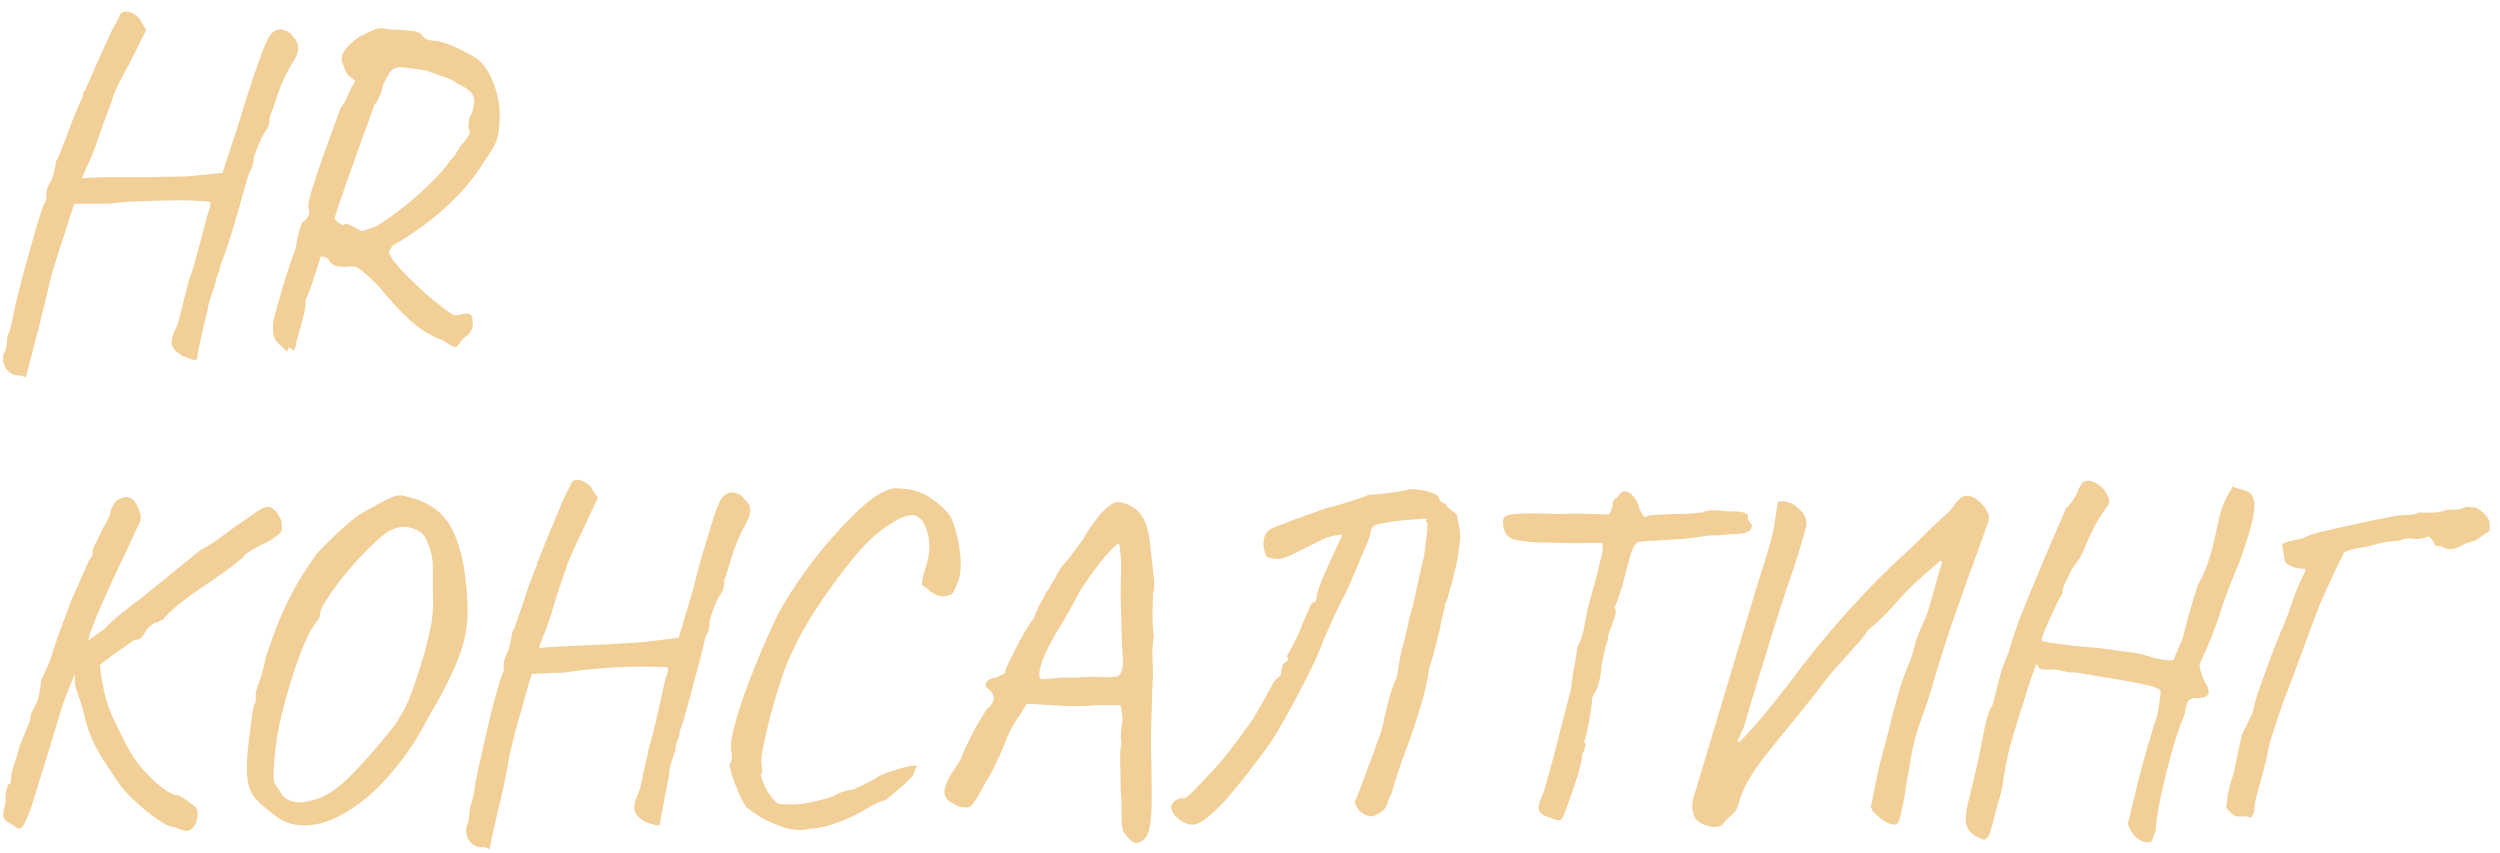 <?xml version="1.0" encoding="UTF-8"?> <svg xmlns="http://www.w3.org/2000/svg" width="214" height="73" viewBox="0 0 214 73" fill="none"><path d="M2.2 32.32C2.2 32.32 2.16 32.293 2.08 32.24C2 32.213 1.893 32.187 1.76 32.16C1.653 32.133 1.52 32.12 1.36 32.12C0.933 32.013 0.627 31.773 0.44 31.4C0.253 31.053 0.213 30.667 0.32 30.24C0.427 30.133 0.507 29.907 0.56 29.56C0.613 29.213 0.64 28.933 0.64 28.72C0.747 28.507 0.813 28.36 0.84 28.28C0.867 28.173 0.933 27.907 1.04 27.48C1.12 27.027 1.253 26.4 1.44 25.6C1.653 24.773 1.88 23.893 2.12 22.96C2.387 22.027 2.64 21.133 2.88 20.28C3.12 19.427 3.333 18.707 3.52 18.12C3.733 17.533 3.88 17.2 3.96 17.12C3.96 17.12 3.96 17.08 3.96 17C3.96 16.893 3.96 16.787 3.96 16.68C3.96 16.68 3.973 16.56 4 16.32C4.053 16.053 4.187 15.76 4.4 15.44C4.507 15.147 4.6 14.827 4.68 14.48C4.76 14.133 4.8 13.907 4.8 13.8C4.907 13.667 5.053 13.347 5.24 12.84C5.453 12.307 5.653 11.787 5.84 11.28C6 10.853 6.173 10.4 6.36 9.92C6.573 9.44 6.747 9.027 6.88 8.68C7.04 8.333 7.12 8.16 7.12 8.16C7.12 8.053 7.12 8 7.12 8C7.12 7.973 7.12 7.96 7.12 7.96C7.227 7.853 7.48 7.32 7.88 6.36C8.307 5.373 8.88 4.107 9.6 2.56C9.707 2.347 9.84 2.107 10 1.84C10.16 1.573 10.24 1.387 10.24 1.28C10.373 1.067 10.56 0.973 10.8 1C11.04 1 11.28 1.08 11.52 1.24C11.787 1.4 11.987 1.627 12.12 1.92L12.52 2.56L11.08 5.44C10.653 6.187 10.293 6.867 10 7.48C9.733 8.093 9.6 8.453 9.6 8.56C9.6 8.56 9.52 8.773 9.36 9.2C9.2 9.627 9.013 10.133 8.8 10.72C8.587 11.307 8.4 11.84 8.24 12.32C7.947 13.147 7.667 13.827 7.4 14.36C7.16 14.893 7.04 15.213 7.04 15.32C7.04 15.267 7.333 15.227 7.92 15.2C8.507 15.173 9.253 15.16 10.16 15.16C11.067 15.16 11.987 15.16 12.92 15.16C13.88 15.133 14.72 15.12 15.44 15.12C16.187 15.093 16.693 15.053 16.96 15L19.04 14.8L20.4 10.68C20.613 9.933 20.893 9.027 21.24 7.96C21.587 6.893 21.893 5.987 22.16 5.24C22.587 4.013 22.92 3.253 23.16 2.96C23.4 2.667 23.68 2.52 24 2.52C24.08 2.52 24.187 2.547 24.32 2.6C24.48 2.627 24.627 2.693 24.76 2.8C24.92 2.88 25.027 3 25.08 3.16C25.4 3.453 25.547 3.787 25.52 4.16C25.52 4.533 25.307 5.027 24.88 5.64C24.453 6.36 24.093 7.147 23.8 8C23.533 8.827 23.293 9.507 23.08 10.04C23.08 10.36 23.04 10.627 22.96 10.84C22.88 11.027 22.787 11.173 22.68 11.28C22.627 11.333 22.52 11.533 22.36 11.88C22.2 12.227 22.053 12.573 21.92 12.92C21.787 13.267 21.72 13.48 21.72 13.56C21.72 13.747 21.68 13.973 21.6 14.24C21.52 14.507 21.427 14.693 21.32 14.8C21.267 14.96 21.147 15.36 20.96 16C20.773 16.64 20.56 17.4 20.32 18.28C20.08 19.133 19.827 19.973 19.56 20.8C19.293 21.6 19.053 22.267 18.84 22.8C18.84 22.987 18.773 23.227 18.64 23.52C18.507 23.787 18.44 24.027 18.44 24.24C18.333 24.56 18.2 24.96 18.04 25.44C17.88 25.92 17.8 26.227 17.8 26.36C17.667 26.973 17.52 27.6 17.36 28.24C17.227 28.88 17.107 29.427 17 29.88C16.92 30.36 16.88 30.64 16.88 30.72C16.773 30.827 16.613 30.84 16.4 30.76C16.187 30.68 15.933 30.587 15.64 30.48C15.133 30.187 14.827 29.867 14.72 29.52C14.64 29.2 14.747 28.733 15.04 28.12C15.173 27.907 15.333 27.387 15.52 26.56C15.733 25.707 15.947 24.867 16.16 24.04C16.32 23.64 16.493 23.107 16.68 22.44C16.867 21.747 17.053 21.053 17.24 20.36C17.427 19.64 17.587 19.04 17.72 18.56C17.853 18.053 17.947 17.773 18 17.72C18 17.613 18 17.52 18 17.44C18 17.36 18 17.32 18 17.32C17.947 17.267 17.613 17.227 17 17.2C16.387 17.147 15.627 17.133 14.72 17.16C13.813 17.16 12.867 17.187 11.88 17.24C10.92 17.267 10.053 17.333 9.28 17.44C8.987 17.44 8.653 17.44 8.28 17.44C7.907 17.44 7.613 17.44 7.4 17.44C7.107 17.44 6.853 17.44 6.64 17.44C6.453 17.44 6.36 17.44 6.36 17.44C6.333 17.52 6.24 17.8 6.08 18.28C5.92 18.76 5.733 19.347 5.52 20.04C5.307 20.707 5.08 21.4 4.84 22.12C4.627 22.813 4.44 23.453 4.28 24.04C4.147 24.6 4.053 25 4 25.24C3.893 25.72 3.747 26.32 3.56 27.04C3.4 27.76 3.213 28.493 3 29.24C2.813 30.013 2.64 30.68 2.48 31.24C2.347 31.8 2.253 32.16 2.2 32.32ZM24.619 29.92C24.619 30.107 24.566 30.133 24.459 30C24.352 29.867 24.152 29.68 23.859 29.44C23.619 29.2 23.472 28.96 23.419 28.72C23.366 28.48 23.352 28.107 23.379 27.6C23.512 26.987 23.752 26.093 24.099 24.92C24.446 23.72 24.859 22.467 25.339 21.16C25.392 20.653 25.486 20.187 25.619 19.76C25.752 19.333 25.819 19.12 25.819 19.12C25.819 19.067 25.886 19 26.019 18.92C26.152 18.84 26.259 18.707 26.339 18.52C26.446 18.467 26.486 18.333 26.459 18.12C26.432 17.88 26.406 17.72 26.379 17.64C26.379 17.453 26.472 17.027 26.659 16.36C26.872 15.693 27.179 14.773 27.579 13.6C28.006 12.427 28.526 10.987 29.139 9.28C29.432 8.907 29.659 8.507 29.819 8.08C30.006 7.653 30.099 7.44 30.099 7.44C30.312 7.173 30.406 7 30.379 6.92C30.352 6.84 30.152 6.68 29.779 6.44C29.566 6.067 29.406 5.693 29.299 5.32C29.192 4.947 29.272 4.6 29.539 4.28C29.619 4.147 29.766 3.973 29.979 3.76C30.219 3.547 30.472 3.347 30.739 3.16C31.352 2.84 31.806 2.627 32.099 2.52C32.419 2.387 32.819 2.387 33.299 2.52C34.152 2.547 34.806 2.587 35.259 2.64C35.712 2.693 36.006 2.827 36.139 3.04C36.219 3.147 36.352 3.253 36.539 3.36C36.752 3.44 36.952 3.48 37.139 3.48C37.619 3.533 38.139 3.68 38.699 3.92C39.259 4.16 39.752 4.4 40.179 4.64C40.632 4.88 40.899 5.053 40.979 5.16C41.432 5.533 41.819 6.107 42.139 6.88C42.486 7.653 42.699 8.547 42.779 9.56C42.779 10.173 42.752 10.693 42.699 11.12C42.672 11.52 42.566 11.92 42.379 12.32C42.192 12.72 41.886 13.213 41.459 13.8C40.659 15.133 39.579 16.427 38.219 17.68C36.886 18.907 35.339 20.027 33.579 21.04C33.526 21.147 33.459 21.267 33.379 21.4C33.326 21.507 33.299 21.56 33.299 21.56C33.299 21.747 33.459 22.04 33.779 22.44C34.099 22.84 34.499 23.28 34.979 23.76C35.486 24.24 35.992 24.72 36.499 25.2C37.032 25.653 37.512 26.04 37.939 26.36C38.366 26.68 38.659 26.88 38.819 26.96C38.979 27.013 39.179 27 39.419 26.92C39.686 26.84 39.926 26.827 40.139 26.88C40.352 26.907 40.459 27.147 40.459 27.6C40.512 27.973 40.392 28.307 40.099 28.6C39.806 28.867 39.619 29.027 39.539 29.08C39.379 29.347 39.246 29.533 39.139 29.64C39.059 29.747 38.926 29.747 38.739 29.64C38.579 29.56 38.299 29.387 37.899 29.12C36.939 28.8 36.019 28.24 35.139 27.44C34.259 26.64 33.366 25.68 32.459 24.56C31.899 23.973 31.459 23.56 31.139 23.32C30.846 23.053 30.592 22.893 30.379 22.84C30.166 22.787 29.899 22.787 29.579 22.84C29.392 22.84 29.166 22.827 28.899 22.8C28.659 22.747 28.432 22.613 28.219 22.4C28.192 22.213 28.046 22.08 27.779 22C27.539 21.893 27.419 21.933 27.419 22.12C27.392 22.173 27.299 22.453 27.139 22.96C26.979 23.467 26.806 24 26.619 24.56C26.432 25.093 26.272 25.467 26.139 25.68C26.192 25.92 26.152 26.32 26.019 26.88C25.886 27.44 25.672 28.227 25.379 29.24C25.352 29.533 25.286 29.76 25.179 29.92C25.099 30.107 25.059 30.107 25.059 29.92C24.899 29.813 24.792 29.76 24.739 29.76C24.712 29.76 24.672 29.813 24.619 29.92ZM32.139 19.4C32.992 18.893 33.846 18.293 34.699 17.6C35.552 16.907 36.326 16.213 37.019 15.52C37.712 14.827 38.232 14.213 38.579 13.68C38.792 13.52 38.992 13.253 39.179 12.88C39.392 12.507 39.566 12.28 39.699 12.2C39.912 11.907 40.059 11.693 40.139 11.56C40.246 11.4 40.232 11.2 40.099 10.96C40.099 10.747 40.112 10.533 40.139 10.32C40.166 10.107 40.246 9.907 40.379 9.72C40.646 8.92 40.659 8.36 40.419 8.04C40.206 7.72 39.766 7.413 39.099 7.12C38.966 6.987 38.726 6.853 38.379 6.72C38.059 6.587 37.712 6.467 37.339 6.36C36.966 6.227 36.672 6.12 36.459 6.04C36.006 5.96 35.552 5.893 35.099 5.84C34.646 5.76 34.299 5.733 34.059 5.76C33.766 5.84 33.566 5.947 33.459 6.08C33.352 6.187 33.126 6.587 32.779 7.28C32.726 7.627 32.619 7.973 32.459 8.32C32.299 8.667 32.166 8.867 32.059 8.92C32.032 9.027 31.899 9.413 31.659 10.08C31.419 10.747 31.126 11.547 30.779 12.48C30.459 13.413 30.126 14.347 29.779 15.28C29.459 16.187 29.192 16.96 28.979 17.6C28.766 18.24 28.659 18.613 28.659 18.72C28.659 18.773 28.792 18.907 29.059 19.12C29.326 19.307 29.486 19.307 29.539 19.12C29.539 19.12 29.646 19.16 29.859 19.24C30.072 19.32 30.232 19.387 30.339 19.44L30.939 19.8L32.139 19.4ZM0.84 70.48C0.493 70.267 0.307 70.053 0.28 69.84C0.253 69.653 0.32 69.28 0.48 68.72C0.453 68.373 0.467 68.053 0.52 67.76C0.6 67.467 0.653 67.267 0.68 67.16C0.813 67.16 0.893 67.08 0.92 66.92C0.947 66.76 0.96 66.627 0.96 66.52C0.96 66.307 1.04 65.947 1.2 65.44C1.387 64.933 1.547 64.413 1.68 63.88C1.893 63.347 2.093 62.853 2.28 62.4C2.493 61.92 2.6 61.627 2.6 61.52C2.6 61.307 2.653 61.093 2.76 60.88C2.867 60.64 2.987 60.413 3.12 60.2C3.253 59.88 3.347 59.533 3.4 59.16C3.48 58.76 3.52 58.453 3.52 58.24C3.68 57.893 3.853 57.52 4.04 57.12C4.227 56.72 4.373 56.307 4.48 55.88C4.64 55.427 4.867 54.773 5.16 53.92C5.48 53.04 5.813 52.147 6.16 51.24C6.4 50.733 6.64 50.2 6.88 49.64C7.12 49.08 7.333 48.6 7.52 48.2C7.707 47.8 7.84 47.6 7.92 47.6C7.92 47.6 7.92 47.56 7.92 47.48C7.92 47.373 7.92 47.267 7.92 47.16C7.92 47.027 8.027 46.773 8.24 46.4C8.453 46 8.653 45.587 8.84 45.16C9.107 44.76 9.293 44.387 9.4 44.04C9.507 43.667 9.56 43.48 9.56 43.48C9.56 43.48 9.6 43.4 9.68 43.24C9.787 43.08 9.893 42.947 10 42.84C10.347 42.6 10.667 42.507 10.96 42.56C11.28 42.613 11.547 42.867 11.76 43.32C11.973 43.747 12.067 44.107 12.04 44.4C12.013 44.667 11.893 44.96 11.68 45.28C11.467 45.76 11.187 46.373 10.84 47.12C10.493 47.84 10.12 48.627 9.72 49.48C9.347 50.307 8.987 51.107 8.64 51.88C8.32 52.627 8.053 53.28 7.84 53.84C7.653 54.373 7.56 54.707 7.56 54.84L5.92 58.88C5.92 58.933 5.867 59.067 5.76 59.28C5.68 59.493 5.56 59.813 5.4 60.24C5.267 60.667 5.093 61.227 4.88 61.92C4.667 62.613 4.413 63.453 4.12 64.44C3.587 66.147 3.173 67.48 2.88 68.44C2.587 69.373 2.347 70.013 2.16 70.36C2 70.733 1.827 70.92 1.64 70.92C1.533 70.92 1.413 70.867 1.28 70.76C1.173 70.68 1.027 70.587 0.84 70.48ZM14.96 70.8C14.72 70.827 14.387 70.707 13.96 70.44C13.56 70.2 13.12 69.893 12.64 69.52C12.187 69.147 11.747 68.76 11.32 68.36C10.92 67.96 10.6 67.613 10.36 67.32C9.933 66.707 9.4 65.907 8.76 64.92C8.12 63.907 7.64 62.827 7.32 61.68C7.133 60.827 6.947 60.16 6.76 59.68C6.573 59.173 6.453 58.76 6.4 58.44L6.44 55.64L8.48 56.28C8.613 57.72 8.813 58.92 9.08 59.88C9.373 60.813 9.72 61.64 10.12 62.36C10.44 63.053 10.8 63.747 11.2 64.44C11.6 65.107 12.027 65.667 12.48 66.12C13.093 66.787 13.64 67.28 14.12 67.6C14.6 67.92 14.96 68.08 15.2 68.08C15.333 68.107 15.52 68.2 15.76 68.36C16.027 68.52 16.267 68.693 16.48 68.88C16.72 69.04 16.853 69.2 16.88 69.36C16.907 69.44 16.92 69.56 16.92 69.72C16.92 69.907 16.893 70.067 16.84 70.2C16.813 70.36 16.773 70.48 16.72 70.56C16.64 70.747 16.493 70.907 16.28 71.04C16.093 71.2 15.653 71.12 14.96 70.8ZM6 55.96L8.92 53.84C9 53.76 9.28 53.493 9.76 53.04C10.267 52.587 11.093 51.933 12.24 51.08L17.16 47.08C17.827 46.733 18.507 46.293 19.2 45.76C19.92 45.227 20.467 44.84 20.84 44.6C21.293 44.28 21.693 44 22.04 43.76C22.387 43.52 22.613 43.413 22.72 43.44C22.933 43.333 23.147 43.373 23.36 43.56C23.6 43.72 23.787 43.947 23.92 44.24C24.08 44.507 24.147 44.747 24.12 44.96C24.173 45.227 24.12 45.453 23.96 45.64C23.8 45.827 23.413 46.093 22.8 46.44C22.293 46.68 21.84 46.92 21.44 47.16C21.067 47.4 20.84 47.6 20.76 47.76C20.76 47.76 20.507 47.96 20 48.36C19.52 48.733 18.893 49.187 18.12 49.72C17.053 50.413 16.133 51.067 15.36 51.68C14.613 52.293 14.133 52.76 13.92 53.08C13.813 53.08 13.707 53.12 13.6 53.2C13.52 53.28 13.427 53.307 13.32 53.28C13.32 53.28 13.213 53.347 13 53.48C12.813 53.613 12.667 53.747 12.56 53.88C12.507 54.013 12.387 54.2 12.2 54.44C12.04 54.68 11.827 54.787 11.56 54.76C11.373 54.867 11.04 55.093 10.56 55.44C10.08 55.76 9.573 56.12 9.04 56.52C8.533 56.92 8.093 57.28 7.72 57.6C7.347 57.92 7.147 58.107 7.12 58.16L6 55.96ZM23.531 69.8C22.545 69.053 21.918 68.48 21.651 68.08C21.385 67.653 21.225 67.147 21.171 66.56C21.118 66.08 21.118 65.427 21.171 64.6C21.251 63.773 21.345 62.96 21.451 62.16C21.558 61.36 21.651 60.76 21.731 60.36C21.865 60.227 21.918 60.053 21.891 59.84C21.891 59.6 21.891 59.48 21.891 59.48C21.865 59.347 21.958 59 22.171 58.44C22.385 57.853 22.585 57.107 22.771 56.2C23.305 54.6 23.811 53.267 24.291 52.2C24.798 51.107 25.291 50.173 25.771 49.4C26.251 48.627 26.731 47.92 27.211 47.28C28.305 46.16 29.185 45.32 29.851 44.76C30.518 44.173 31.265 43.693 32.091 43.32C32.625 43 33.118 42.747 33.571 42.56C34.025 42.373 34.398 42.347 34.691 42.48C36.185 42.8 37.305 43.413 38.051 44.32C38.798 45.2 39.345 46.573 39.691 48.44C39.878 49.613 39.985 50.68 40.011 51.64C40.065 52.573 39.998 53.507 39.811 54.44C39.625 55.347 39.278 56.347 38.771 57.44C38.291 58.533 37.611 59.813 36.731 61.28C35.798 63.12 34.745 64.72 33.571 66.08C32.425 67.44 31.238 68.507 30.011 69.28C28.811 70.08 27.638 70.533 26.491 70.64C25.371 70.747 24.385 70.467 23.531 69.8ZM26.091 68.64C26.705 68.56 27.291 68.373 27.851 68.08C28.411 67.787 28.998 67.36 29.611 66.8C30.225 66.213 30.918 65.48 31.691 64.6C32.385 63.8 32.945 63.133 33.371 62.6C33.825 62.04 34.198 61.48 34.491 60.92C34.811 60.36 35.105 59.68 35.371 58.88C35.665 58.08 35.998 57.04 36.371 55.76C36.585 54.96 36.745 54.293 36.851 53.76C36.958 53.227 37.025 52.733 37.051 52.28C37.078 51.8 37.078 51.253 37.051 50.64C37.051 50.027 37.051 49.24 37.051 48.28C37.025 47.827 36.931 47.36 36.771 46.88C36.611 46.373 36.425 46 36.211 45.76C35.945 45.467 35.571 45.267 35.091 45.16C34.611 45.027 34.078 45.093 33.491 45.36C33.171 45.493 32.758 45.8 32.251 46.28C31.745 46.733 31.211 47.267 30.651 47.88C30.091 48.493 29.558 49.12 29.051 49.76C28.571 50.4 28.171 50.973 27.851 51.48C27.558 51.96 27.411 52.293 27.411 52.48C27.411 52.48 27.398 52.547 27.371 52.68C27.371 52.813 27.318 52.947 27.211 53.08C26.865 53.453 26.478 54.12 26.051 55.08C25.651 56.04 25.265 57.133 24.891 58.36C24.518 59.56 24.198 60.76 23.931 61.96C23.691 63.133 23.545 64.16 23.491 65.04C23.438 65.76 23.411 66.253 23.411 66.52C23.411 66.787 23.465 67 23.571 67.16C23.678 67.293 23.851 67.56 24.091 67.96C24.251 68.227 24.518 68.427 24.891 68.56C25.291 68.693 25.691 68.72 26.091 68.64ZM41.895 72.68C41.895 72.68 41.802 72.64 41.615 72.56C41.455 72.507 41.268 72.493 41.055 72.52C40.628 72.44 40.308 72.213 40.095 71.84C39.908 71.493 39.855 71.107 39.935 70.68C40.042 70.573 40.108 70.347 40.135 70C40.188 69.653 40.215 69.373 40.215 69.16C40.295 68.947 40.348 68.787 40.375 68.68C40.402 68.573 40.468 68.307 40.575 67.88C40.628 67.427 40.735 66.8 40.895 66C41.082 65.173 41.282 64.293 41.495 63.36C41.708 62.4 41.922 61.493 42.135 60.64C42.375 59.76 42.575 59.027 42.735 58.44C42.922 57.853 43.055 57.52 43.135 57.44C43.135 57.44 43.135 57.4 43.135 57.32C43.135 57.213 43.122 57.107 43.095 57C43.095 57 43.108 56.88 43.135 56.64C43.188 56.373 43.308 56.067 43.495 55.72C43.602 55.427 43.682 55.107 43.735 54.76C43.815 54.413 43.855 54.187 43.855 54.08C43.962 53.947 44.095 53.627 44.255 53.12C44.442 52.587 44.628 52.053 44.815 51.52C44.948 51.093 45.095 50.64 45.255 50.16C45.442 49.68 45.602 49.267 45.735 48.92C45.895 48.547 45.975 48.36 45.975 48.36C45.975 48.253 45.975 48.2 45.975 48.2C45.975 48.173 45.975 48.16 45.975 48.16C46.055 48.053 46.282 47.507 46.655 46.52C47.055 45.533 47.588 44.253 48.255 42.68C48.362 42.467 48.482 42.227 48.615 41.96C48.775 41.693 48.855 41.507 48.855 41.4C48.988 41.187 49.175 41.08 49.415 41.08C49.655 41.08 49.895 41.16 50.135 41.32C50.402 41.453 50.602 41.667 50.735 41.96L51.175 42.6L49.815 45.52C49.442 46.267 49.122 46.96 48.855 47.6C48.588 48.213 48.455 48.573 48.455 48.68C48.455 48.68 48.375 48.893 48.215 49.32C48.082 49.747 47.908 50.267 47.695 50.88C47.508 51.467 47.348 52 47.215 52.48C46.948 53.333 46.695 54.027 46.455 54.56C46.242 55.093 46.135 55.413 46.135 55.52C46.135 55.467 46.428 55.427 47.015 55.4C47.602 55.347 48.348 55.307 49.255 55.28C50.162 55.227 51.082 55.187 52.015 55.16C52.975 55.107 53.815 55.053 54.535 55C55.282 54.947 55.788 54.893 56.055 54.84L58.095 54.6L59.335 50.44C59.522 49.667 59.762 48.747 60.055 47.68C60.375 46.613 60.655 45.693 60.895 44.92C61.268 43.667 61.575 42.893 61.815 42.6C62.055 42.307 62.335 42.16 62.655 42.16C62.762 42.133 62.935 42.173 63.175 42.28C63.442 42.387 63.628 42.547 63.735 42.76C64.082 43.027 64.242 43.347 64.215 43.72C64.215 44.093 64.015 44.6 63.615 45.24C63.242 45.96 62.922 46.747 62.655 47.6C62.415 48.453 62.188 49.147 61.975 49.68C62.002 50 61.975 50.267 61.895 50.48C61.815 50.667 61.722 50.827 61.615 50.96C61.562 51.013 61.455 51.213 61.295 51.56C61.162 51.907 61.028 52.253 60.895 52.6C60.788 52.947 60.735 53.16 60.735 53.24C60.762 53.427 60.735 53.667 60.655 53.96C60.575 54.227 60.482 54.413 60.375 54.52C60.348 54.68 60.255 55.093 60.095 55.76C59.935 56.4 59.735 57.16 59.495 58.04C59.282 58.893 59.055 59.733 58.815 60.56C58.602 61.387 58.388 62.067 58.175 62.6C58.202 62.787 58.148 63.027 58.015 63.32C57.882 63.587 57.828 63.827 57.855 64.04C57.748 64.36 57.615 64.773 57.455 65.28C57.322 65.76 57.268 66.067 57.295 66.2C57.188 66.813 57.068 67.44 56.935 68.08C56.802 68.72 56.695 69.267 56.615 69.72C56.535 70.2 56.495 70.48 56.495 70.56C56.415 70.667 56.255 70.68 56.015 70.6C55.802 70.547 55.548 70.467 55.255 70.36C54.748 70.067 54.442 69.76 54.335 69.44C54.228 69.12 54.308 68.653 54.575 68.04C54.708 67.827 54.855 67.293 55.015 66.44C55.202 65.587 55.388 64.747 55.575 63.92C55.708 63.52 55.855 62.973 56.015 62.28C56.175 61.587 56.335 60.893 56.495 60.2C56.655 59.507 56.788 58.907 56.895 58.4C57.028 57.893 57.122 57.613 57.175 57.56C57.175 57.453 57.175 57.36 57.175 57.28C57.175 57.2 57.175 57.16 57.175 57.16C57.122 57.107 56.788 57.08 56.175 57.08C55.562 57.053 54.802 57.053 53.895 57.08C52.988 57.107 52.042 57.16 51.055 57.24C50.095 57.32 49.228 57.427 48.455 57.56C48.162 57.587 47.828 57.6 47.455 57.6C47.082 57.6 46.788 57.613 46.575 57.64C46.282 57.64 46.028 57.653 45.815 57.68C45.628 57.68 45.535 57.68 45.535 57.68C45.508 57.76 45.415 58.04 45.255 58.52C45.122 59 44.962 59.587 44.775 60.28C44.588 60.947 44.388 61.64 44.175 62.36C43.988 63.08 43.828 63.733 43.695 64.32C43.562 64.88 43.482 65.293 43.455 65.56C43.375 66.04 43.255 66.653 43.095 67.4C42.935 68.12 42.762 68.853 42.575 69.6C42.415 70.347 42.268 71 42.135 71.56C42.028 72.147 41.948 72.52 41.895 72.68ZM69.433 70.92C68.606 71.16 67.66 71.067 66.593 70.64C65.526 70.24 64.606 69.707 63.833 69.04C63.727 68.853 63.58 68.587 63.393 68.24C63.233 67.867 63.073 67.48 62.913 67.08C62.753 66.653 62.633 66.293 62.553 66C62.473 65.68 62.447 65.48 62.473 65.4C62.58 65.267 62.633 65.107 62.633 64.92C62.66 64.733 62.66 64.587 62.633 64.48C62.5 64.08 62.566 63.347 62.833 62.28C63.1 61.213 63.526 59.907 64.113 58.36C64.7 56.813 65.393 55.16 66.193 53.4C66.7 52.307 67.367 51.16 68.193 49.96C69.02 48.733 69.9 47.573 70.833 46.48C71.793 45.36 72.7 44.4 73.553 43.6C74.433 42.8 75.166 42.28 75.753 42.04C76.207 41.853 76.54 41.773 76.753 41.8C76.993 41.8 77.313 41.827 77.713 41.88C78.487 41.987 79.18 42.267 79.793 42.72C80.433 43.147 80.953 43.64 81.353 44.2C81.593 44.68 81.793 45.28 81.953 46C82.113 46.693 82.207 47.387 82.233 48.08C82.26 48.773 82.18 49.36 81.993 49.84C81.806 50.293 81.66 50.6 81.553 50.76C81.473 50.893 81.246 50.987 80.873 51.04C80.766 51.067 80.593 51.053 80.353 51C80.14 50.92 79.886 50.787 79.593 50.6C79.487 50.467 79.34 50.347 79.153 50.24C78.993 50.133 78.913 50.08 78.913 50.08C78.913 50.08 78.927 49.933 78.953 49.64C79.007 49.347 79.087 49.04 79.193 48.72C79.567 47.653 79.647 46.667 79.433 45.76C79.246 44.827 78.847 44.267 78.233 44.08C77.647 44.053 76.86 44.387 75.873 45.08C74.886 45.747 73.927 46.667 72.993 47.84C71.793 49.307 70.7 50.813 69.713 52.36C68.727 53.88 67.9 55.467 67.233 57.12C66.62 58.853 66.14 60.44 65.793 61.88C65.447 63.293 65.233 64.36 65.153 65.08C65.207 65.427 65.233 65.72 65.233 65.96C65.26 66.173 65.22 66.28 65.113 66.28C65.166 66.6 65.313 67 65.553 67.48C65.82 67.96 66.087 68.333 66.353 68.6C66.46 68.707 66.62 68.787 66.833 68.84C67.046 68.867 67.287 68.867 67.553 68.84C67.873 68.893 68.34 68.867 68.953 68.76C69.567 68.653 70.153 68.52 70.713 68.36C71.3 68.173 71.673 68.013 71.833 67.88C71.833 67.88 71.966 67.84 72.233 67.76C72.526 67.653 72.793 67.6 73.033 67.6C73.273 67.467 73.606 67.307 74.033 67.12C74.487 66.907 74.886 66.68 75.233 66.44C75.953 66.12 76.633 65.88 77.273 65.72C77.913 65.56 78.326 65.507 78.513 65.56C78.513 65.56 78.473 65.627 78.393 65.76C78.34 65.867 78.26 66.067 78.153 66.36C78.02 66.547 77.766 66.813 77.393 67.16C77.02 67.48 76.66 67.787 76.313 68.08C75.993 68.347 75.793 68.493 75.713 68.52C75.58 68.547 75.353 68.627 75.033 68.76C74.74 68.893 74.42 69.067 74.073 69.28C73.326 69.733 72.54 70.107 71.713 70.4C70.913 70.72 70.153 70.893 69.433 70.92ZM97.25 72.16C97.143 72.16 97.023 72.107 96.89 72C96.757 71.92 96.623 71.8 96.49 71.64C96.303 71.453 96.17 71.227 96.09 70.96C96.037 70.693 96.01 70.44 96.01 70.2C96.01 69.907 96.01 69.533 96.01 69.08C96.01 68.653 95.983 68.187 95.93 67.68C95.93 66.907 95.917 66.107 95.89 65.28C95.863 64.453 95.903 63.92 96.01 63.68C95.93 63.307 95.917 62.907 95.97 62.48C96.05 62.027 96.09 61.68 96.09 61.44L95.93 60.36H93.73C93.223 60.44 92.463 60.467 91.45 60.44C90.463 60.387 89.277 60.32 87.89 60.24L87.37 61.08C87.29 61.187 87.103 61.467 86.81 61.92C86.543 62.373 86.303 62.88 86.09 63.44C85.957 63.787 85.797 64.173 85.61 64.6C85.423 65 85.223 65.413 85.01 65.84C84.823 66.24 84.61 66.613 84.37 66.96C83.943 67.787 83.61 68.36 83.37 68.68C83.157 68.973 82.983 69.12 82.85 69.12C82.61 69.12 82.397 69.107 82.21 69.08C82.05 69.053 81.837 68.947 81.57 68.76C81.037 68.52 80.797 68.147 80.85 67.64C80.93 67.133 81.237 66.493 81.77 65.72C81.903 65.533 82.023 65.347 82.13 65.16C82.237 64.973 82.29 64.88 82.29 64.88C82.29 64.827 82.383 64.587 82.57 64.16C82.783 63.707 83.023 63.213 83.29 62.68C83.583 62.147 83.863 61.667 84.13 61.24C84.397 60.787 84.597 60.533 84.73 60.48C85.21 59.947 85.17 59.44 84.61 58.96C84.423 58.88 84.343 58.773 84.37 58.64C84.397 58.48 84.49 58.333 84.65 58.2C84.837 58.067 85.05 58 85.29 58C85.557 57.867 85.743 57.773 85.85 57.72C85.983 57.667 86.05 57.587 86.05 57.48C86.05 57.427 86.13 57.213 86.29 56.84C86.477 56.44 86.703 55.987 86.97 55.48C87.237 54.947 87.503 54.453 87.77 54C88.063 53.52 88.303 53.16 88.49 52.92C88.783 52.173 89.01 51.68 89.17 51.44C89.33 51.173 89.463 50.92 89.57 50.68C89.703 50.547 89.89 50.253 90.13 49.8C90.37 49.347 90.623 48.907 90.89 48.48C91.263 48.107 91.597 47.707 91.89 47.28C92.21 46.827 92.49 46.453 92.73 46.16C92.863 45.867 93.05 45.547 93.29 45.2C93.557 44.853 93.823 44.493 94.09 44.12C94.597 43.56 94.997 43.213 95.29 43.08C95.61 42.92 96.037 42.96 96.57 43.2C97.183 43.467 97.637 43.893 97.93 44.48C98.223 45.067 98.41 45.92 98.49 47.04C98.57 47.653 98.65 48.347 98.73 49.12C98.837 49.867 98.823 50.427 98.69 50.8C98.69 51.28 98.677 51.867 98.65 52.56C98.65 53.253 98.69 53.907 98.77 54.52C98.663 55.027 98.623 55.6 98.65 56.24C98.677 56.853 98.69 57.28 98.69 57.52C98.69 57.76 98.677 58.147 98.65 58.68C98.623 59.187 98.61 59.627 98.61 60C98.583 61.013 98.557 61.853 98.53 62.52C98.53 63.187 98.53 63.827 98.53 64.44C98.557 65.027 98.57 65.72 98.57 66.52C98.623 68.627 98.57 70.067 98.41 70.84C98.25 71.64 97.863 72.08 97.25 72.16ZM89.13 58.16C89.13 58.16 89.437 58.133 90.05 58.08C90.69 58 91.383 57.973 92.13 58C93.01 57.92 93.743 57.907 94.33 57.96C94.917 57.987 95.263 57.973 95.37 57.92C95.663 57.947 95.863 57.827 95.97 57.56C96.077 57.293 96.13 56.947 96.13 56.52C96.077 55.933 96.037 55.147 96.01 54.16C95.983 53.147 95.957 52.133 95.93 51.12C95.93 50.08 95.943 49.227 95.97 48.56C95.97 48.053 95.943 47.6 95.89 47.2C95.837 46.773 95.81 46.56 95.81 46.56C95.757 46.48 95.583 46.587 95.29 46.88C94.997 47.173 94.663 47.547 94.29 48C93.943 48.453 93.61 48.893 93.29 49.32C92.997 49.747 92.783 50.067 92.65 50.28C92.543 50.413 92.343 50.76 92.05 51.32C91.757 51.88 91.423 52.48 91.05 53.12C90.063 54.693 89.437 55.893 89.17 56.72C88.903 57.547 88.89 58.027 89.13 58.16ZM102.568 70.48C102.301 70.613 101.995 70.627 101.648 70.52C101.301 70.413 100.981 70.213 100.688 69.92C100.421 69.653 100.275 69.36 100.248 69.04C100.328 68.827 100.448 68.653 100.608 68.52C100.795 68.387 101.021 68.32 101.288 68.32C101.395 68.32 101.488 68.293 101.568 68.24C101.675 68.16 101.768 68.08 101.848 68C102.035 67.84 102.235 67.64 102.448 67.4C102.688 67.16 102.915 66.92 103.128 66.68C103.368 66.44 103.568 66.24 103.728 66.08C103.888 65.893 103.981 65.787 104.008 65.76C104.515 65.2 104.955 64.667 105.328 64.16C105.728 63.653 106.235 62.973 106.848 62.12C107.141 61.72 107.408 61.307 107.648 60.88C107.888 60.453 108.128 60.027 108.368 59.6C108.555 59.28 108.728 58.96 108.888 58.64C109.048 58.32 109.288 58.053 109.608 57.84C109.715 57.253 109.795 56.92 109.848 56.84C109.928 56.76 110.075 56.64 110.288 56.48L110.168 56.16C110.568 55.44 110.835 54.933 110.968 54.64C111.128 54.32 111.235 54.08 111.288 53.92C111.341 53.76 111.421 53.56 111.528 53.32C111.635 53.053 111.835 52.6 112.128 51.96C112.208 51.693 112.315 51.56 112.448 51.56C112.608 51.533 112.688 51.413 112.688 51.2C112.688 50.987 112.808 50.56 113.048 49.92C113.315 49.28 113.621 48.573 113.968 47.8C114.341 47.027 114.661 46.347 114.928 45.76C114.661 45.76 114.328 45.813 113.928 45.92C113.555 46 113.035 46.227 112.368 46.6C111.595 46.973 111.008 47.267 110.608 47.48C110.208 47.667 109.861 47.787 109.568 47.84C109.275 47.867 108.901 47.813 108.448 47.68C108.208 47.227 108.115 46.747 108.168 46.24C108.248 45.707 108.528 45.347 109.008 45.16C109.088 45.133 109.368 45.027 109.848 44.84C110.328 44.653 110.861 44.453 111.448 44.24C112.035 44.027 112.528 43.853 112.928 43.72C113.355 43.56 113.541 43.493 113.488 43.52C114.101 43.36 114.715 43.187 115.328 43C115.941 42.813 116.555 42.6 117.168 42.36C117.221 42.36 117.408 42.347 117.728 42.32C118.075 42.293 118.448 42.253 118.848 42.2C119.275 42.147 119.648 42.093 119.968 42.04C120.315 41.987 120.528 41.933 120.608 41.88C121.141 41.853 121.688 41.92 122.248 42.08C122.835 42.24 123.141 42.413 123.168 42.6C123.221 42.813 123.341 42.96 123.528 43.04C123.715 43.093 123.848 43.227 123.928 43.44L124.648 44C124.701 44 124.755 44.2 124.808 44.6C124.888 44.973 124.941 45.293 124.968 45.56C125.021 45.853 124.995 46.333 124.888 47C124.808 47.64 124.675 48.32 124.488 49.04C124.328 49.733 124.168 50.333 124.008 50.84C123.875 51.347 123.781 51.6 123.728 51.6C123.675 51.947 123.595 52.32 123.488 52.72C123.381 53.12 123.301 53.507 123.248 53.88C123.248 53.907 123.195 54.107 123.088 54.48C123.008 54.853 122.901 55.28 122.768 55.76C122.635 56.24 122.515 56.653 122.408 57C122.301 57.347 122.261 57.52 122.288 57.52C122.181 58.267 121.995 59.107 121.728 60.04C121.461 60.973 121.155 61.933 120.808 62.92C120.461 63.88 120.128 64.8 119.808 65.68C119.515 66.533 119.288 67.28 119.128 67.92C118.968 68.133 118.861 68.373 118.808 68.64C118.755 68.907 118.621 69.147 118.408 69.36C118.195 69.547 117.955 69.693 117.688 69.8C117.448 69.907 117.221 69.907 117.008 69.8C116.741 69.693 116.515 69.547 116.328 69.36C116.168 69.173 116.048 68.933 115.968 68.64C116.021 68.56 116.155 68.24 116.368 67.68C116.581 67.12 116.821 66.467 117.088 65.72C117.381 64.973 117.635 64.293 117.848 63.68C118.088 63.04 118.235 62.627 118.288 62.44C118.341 62.253 118.421 61.88 118.528 61.32C118.661 60.76 118.808 60.173 118.968 59.56C119.155 58.92 119.341 58.427 119.528 58.08C119.581 57.92 119.648 57.56 119.728 57C119.808 56.413 119.941 55.787 120.128 55.12C120.181 54.96 120.261 54.64 120.368 54.16C120.475 53.653 120.581 53.173 120.688 52.72C120.821 52.24 120.901 51.973 120.928 51.92L121.728 48.28C121.835 47.987 121.928 47.493 122.008 46.8C122.115 46.08 122.181 45.427 122.208 44.84C122.181 44.787 122.141 44.733 122.088 44.68C122.061 44.6 122.088 44.507 122.168 44.4C121.741 44.4 121.301 44.427 120.848 44.48C120.421 44.507 119.981 44.547 119.528 44.6C119.075 44.653 118.595 44.733 118.088 44.84C117.661 44.893 117.408 45.12 117.328 45.52C117.328 45.653 117.235 45.96 117.048 46.44C116.861 46.893 116.635 47.427 116.368 48.04C116.128 48.627 115.888 49.2 115.648 49.76C115.408 50.293 115.221 50.693 115.088 50.96C114.741 51.6 114.421 52.253 114.128 52.92C113.835 53.56 113.541 54.213 113.248 54.88C113.115 55.307 112.875 55.893 112.528 56.64C112.181 57.36 111.795 58.133 111.368 58.96C110.941 59.787 110.501 60.6 110.048 61.4C109.621 62.173 109.235 62.827 108.888 63.36C108.488 63.947 108.115 64.467 107.768 64.92C107.448 65.347 107.115 65.787 106.768 66.24C106.421 66.667 105.995 67.187 105.488 67.8C105.141 68.253 104.661 68.773 104.048 69.36C103.435 69.947 102.941 70.32 102.568 70.48ZM133.707 70.08C133.6 70.187 133.48 70.227 133.347 70.2C133.214 70.2 133 70.133 132.707 70C132.2 69.867 131.88 69.667 131.747 69.4C131.64 69.16 131.72 68.747 131.987 68.16C132.094 67.973 132.227 67.573 132.387 66.96C132.574 66.32 132.774 65.587 132.987 64.76C133.2 63.933 133.414 63.107 133.627 62.28C133.84 61.453 134.027 60.733 134.187 60.12C134.347 59.48 134.454 59.053 134.507 58.84C134.507 58.627 134.56 58.2 134.667 57.56C134.8 56.92 134.92 56.2 135.027 55.4C135.32 54.84 135.52 54.227 135.627 53.56C135.76 52.893 135.854 52.413 135.907 52.12C136.014 51.693 136.134 51.24 136.267 50.76C136.427 50.28 136.56 49.8 136.667 49.32C136.774 48.893 136.88 48.453 136.987 48C137.12 47.547 137.187 47.253 137.187 47.12V46.48H135.707C135.307 46.507 134.72 46.507 133.947 46.48C133.174 46.453 132.48 46.44 131.867 46.44C130.614 46.387 129.774 46.267 129.347 46.08C128.947 45.867 128.72 45.467 128.667 44.88C128.614 44.56 128.68 44.333 128.867 44.2C129.054 44.067 129.494 43.987 130.187 43.96C130.88 43.933 131.947 43.947 133.387 44C134.507 43.947 135.48 43.947 136.307 44C137.134 44.027 137.6 44.04 137.707 44.04C137.814 43.933 137.88 43.827 137.907 43.72C137.934 43.613 137.974 43.507 138.027 43.4C138.027 43.267 138.04 43.12 138.067 42.96C138.12 42.773 138.254 42.64 138.467 42.56C138.68 42.16 138.92 42 139.187 42.08C139.48 42.133 139.774 42.373 140.067 42.8C140.174 43.04 140.267 43.293 140.347 43.56C140.454 43.827 140.6 44.067 140.787 44.28C140.894 44.173 141.174 44.107 141.627 44.08C142.08 44.053 142.56 44.027 143.067 44C143.68 44 144.227 43.987 144.707 43.96C145.187 43.907 145.52 43.88 145.707 43.88C145.947 43.747 146.254 43.68 146.627 43.68C147.027 43.68 147.427 43.707 147.827 43.76C148.44 43.76 148.867 43.787 149.107 43.84C149.374 43.893 149.547 43.987 149.627 44.12C149.627 44.227 149.627 44.333 149.627 44.44C149.654 44.547 149.72 44.653 149.827 44.76C149.934 44.867 149.987 44.947 149.987 45C149.987 45.027 149.934 45.147 149.827 45.36C149.72 45.467 149.534 45.56 149.267 45.64C149 45.693 148.707 45.72 148.387 45.72C148.2 45.72 147.88 45.747 147.427 45.8C146.974 45.827 146.587 45.84 146.267 45.84C145.654 45.947 144.96 46.04 144.187 46.12C143.44 46.173 142.6 46.227 141.667 46.28C141.267 46.28 140.894 46.307 140.547 46.36C140.2 46.387 140.027 46.467 140.027 46.6C139.92 46.6 139.774 46.88 139.587 47.44C139.427 48 139.267 48.587 139.107 49.2C138.947 49.893 138.774 50.493 138.587 51C138.427 51.507 138.294 51.84 138.187 52C138.294 52.107 138.334 52.24 138.307 52.4C138.307 52.56 138.227 52.84 138.067 53.24C137.96 53.613 137.854 53.907 137.747 54.12C137.667 54.333 137.627 54.547 137.627 54.76C137.627 54.76 137.56 54.973 137.427 55.4C137.32 55.8 137.214 56.307 137.107 56.92C137.054 57.507 136.974 58 136.867 58.4C136.787 58.8 136.694 59.053 136.587 59.16C136.587 59.16 136.534 59.253 136.427 59.44C136.32 59.6 136.267 59.787 136.267 60C136.267 60.24 136.214 60.64 136.107 61.2C136.027 61.733 135.934 62.24 135.827 62.72C135.72 63.2 135.627 63.467 135.547 63.52C135.814 63.573 135.774 63.933 135.427 64.6C135.427 64.867 135.387 65.133 135.307 65.4C135.227 65.667 135.187 65.853 135.187 65.96C135.027 66.467 134.84 67.027 134.627 67.64C134.414 68.253 134.227 68.787 134.067 69.24C133.907 69.72 133.787 70 133.707 70.08ZM147.467 70.56C147.201 70.8 146.801 70.853 146.267 70.72C145.734 70.587 145.347 70.36 145.107 70.04C145.001 69.8 144.921 69.547 144.867 69.28C144.841 69.013 144.854 68.747 144.907 68.48L149.827 52.08C150.121 51.067 150.427 50.053 150.747 49.04C151.094 48 151.401 46.973 151.667 45.96C151.801 45.453 151.894 44.96 151.947 44.48C152.027 43.973 152.107 43.467 152.187 42.96C152.481 42.88 152.774 42.893 153.067 43C153.387 43.08 153.667 43.24 153.907 43.48C154.174 43.693 154.374 43.947 154.507 44.24C154.641 44.533 154.667 44.827 154.587 45.12C154.161 46.72 153.667 48.307 153.107 49.88C152.574 51.453 152.067 53.027 151.587 54.6C151.241 55.8 150.867 57.013 150.467 58.24C150.094 59.44 149.734 60.653 149.387 61.88C149.307 62.147 149.201 62.413 149.067 62.68C148.961 62.947 148.841 63.213 148.707 63.48H148.947C149.907 62.467 150.827 61.413 151.707 60.32C152.614 59.2 153.481 58.08 154.307 56.96C155.641 55.227 157.067 53.533 158.587 51.88C160.107 50.2 161.681 48.627 163.307 47.16C163.601 46.893 163.881 46.627 164.147 46.36C164.414 46.093 164.681 45.827 164.947 45.56C165.241 45.293 165.521 45.027 165.787 44.76C166.054 44.493 166.334 44.24 166.627 44C166.867 43.787 167.134 43.467 167.427 43.04C167.747 42.613 168.067 42.413 168.387 42.44C168.707 42.44 169.014 42.573 169.307 42.84C169.627 43.08 169.881 43.373 170.067 43.72C170.254 44.04 170.294 44.36 170.187 44.68C169.654 46.2 169.107 47.72 168.547 49.24C168.014 50.733 167.481 52.24 166.947 53.76C166.441 55.28 165.961 56.813 165.507 58.36C165.214 59.4 164.881 60.427 164.507 61.44C164.134 62.427 163.841 63.467 163.627 64.56C163.467 65.467 163.307 66.4 163.147 67.36C163.014 68.32 162.827 69.253 162.587 70.16C162.507 70.507 162.294 70.64 161.947 70.56C161.627 70.48 161.294 70.307 160.947 70.04C160.627 69.773 160.401 69.547 160.267 69.36C160.187 69.227 160.147 69.107 160.147 69C160.174 68.893 160.201 68.787 160.227 68.68C160.414 67.693 160.614 66.72 160.827 65.76C161.067 64.8 161.321 63.84 161.587 62.88C161.747 62.24 161.907 61.587 162.067 60.92C162.254 60.253 162.441 59.587 162.627 58.92C162.841 58.253 163.067 57.627 163.307 57.04C163.547 56.507 163.734 55.947 163.867 55.36C164.027 54.773 164.227 54.213 164.467 53.68C164.841 52.933 165.161 52.027 165.427 50.96C165.721 49.867 166.001 48.907 166.267 48.08L166.067 48C165.721 48.32 165.361 48.64 164.987 48.96C164.641 49.253 164.294 49.56 163.947 49.88C163.254 50.547 162.587 51.253 161.947 52C161.307 52.72 160.614 53.373 159.867 53.96C159.707 54.28 159.401 54.68 158.947 55.16C158.521 55.64 158.081 56.133 157.627 56.64C157.174 57.12 156.801 57.547 156.507 57.92C155.601 59.12 154.667 60.307 153.707 61.48C152.747 62.627 151.801 63.8 150.867 65C150.361 65.667 149.921 66.333 149.547 67C149.201 67.64 148.947 68.28 148.787 68.92C148.707 69.24 148.521 69.52 148.227 69.76C147.934 70 147.681 70.267 147.467 70.56ZM183.455 72.04C183.109 71.907 182.829 71.707 182.615 71.44C182.429 71.2 182.269 70.893 182.135 70.52C182.189 70.36 182.295 69.933 182.455 69.24C182.615 68.547 182.815 67.72 183.055 66.76C183.295 65.8 183.562 64.827 183.855 63.84C184.149 62.827 184.429 61.92 184.695 61.12C184.802 60.453 184.869 59.987 184.895 59.72C184.949 59.427 184.962 59.24 184.935 59.16C184.909 59.08 184.842 59.013 184.735 58.96C184.575 58.853 184.189 58.733 183.575 58.6C182.989 58.467 182.309 58.333 181.535 58.2C180.762 58.067 180.015 57.947 179.295 57.84C178.575 57.707 178.029 57.613 177.655 57.56C177.335 57.587 176.989 57.547 176.615 57.44C176.242 57.333 175.882 57.293 175.535 57.32C175.109 57.32 174.842 57.307 174.735 57.28C174.629 57.253 174.535 57.173 174.455 57.04C174.429 56.88 174.375 56.84 174.295 56.92C174.242 57 174.109 57.347 173.895 57.96C173.682 58.573 173.362 59.587 172.935 61C172.482 62.387 172.149 63.507 171.935 64.36C171.749 65.213 171.615 65.907 171.535 66.44C171.455 66.973 171.375 67.44 171.295 67.84C171.109 68.453 170.935 69.067 170.775 69.68C170.642 70.293 170.509 70.787 170.375 71.16C170.269 71.56 170.135 71.773 169.975 71.8C169.922 71.907 169.802 71.907 169.615 71.8C169.455 71.72 169.255 71.627 169.015 71.52C168.615 71.227 168.375 70.893 168.295 70.52C168.215 70.147 168.269 69.56 168.455 68.76C168.669 67.933 168.962 66.707 169.335 65.08C169.549 64.013 169.749 63.013 169.935 62.08C170.149 61.147 170.349 60.6 170.535 60.44C170.669 59.987 170.842 59.307 171.055 58.4C171.295 57.467 171.589 56.613 171.935 55.84C172.149 55.04 172.469 54.067 172.895 52.92C173.349 51.773 173.829 50.6 174.335 49.4C174.842 48.173 175.322 47.04 175.775 46C176.229 44.96 176.589 44.133 176.855 43.52C177.069 43.333 177.282 43.067 177.495 42.72C177.735 42.373 177.869 42.107 177.895 41.92C178.109 41.52 178.269 41.293 178.375 41.24C178.509 41.16 178.669 41.133 178.855 41.16C179.202 41.213 179.509 41.36 179.775 41.6C180.069 41.84 180.282 42.12 180.415 42.44C180.575 42.733 180.589 43.013 180.455 43.28C180.269 43.467 179.989 43.867 179.615 44.48C179.242 45.067 178.789 46.027 178.255 47.36C178.122 47.627 177.895 47.973 177.575 48.4C177.282 48.827 177.069 49.227 176.935 49.6C176.749 49.893 176.629 50.187 176.575 50.48C176.549 50.773 176.469 50.987 176.335 51.12C176.255 51.307 176.122 51.587 175.935 51.96C175.749 52.333 175.562 52.733 175.375 53.16C175.189 53.587 175.029 53.96 174.895 54.28C174.789 54.6 174.749 54.787 174.775 54.84C174.829 54.893 175.122 54.96 175.655 55.04C176.215 55.12 176.829 55.2 177.495 55.28C178.189 55.333 178.735 55.387 179.135 55.44C179.269 55.413 179.549 55.44 179.975 55.52C180.429 55.573 180.935 55.64 181.495 55.72C182.082 55.8 182.655 55.88 183.215 55.96C184.015 56.227 184.682 56.4 185.215 56.48C185.775 56.56 186.069 56.547 186.095 56.44C186.095 56.44 186.149 56.293 186.255 56C186.389 55.707 186.575 55.28 186.815 54.72C186.922 54.32 187.095 53.653 187.335 52.72C187.602 51.787 187.869 50.907 188.135 50.08C188.455 49.52 188.735 48.907 188.975 48.24C189.215 47.547 189.402 46.88 189.535 46.24C189.695 45.573 189.815 45.027 189.895 44.6C190.082 43.8 190.295 43.16 190.535 42.68C190.802 42.2 191.002 41.853 191.135 41.64C191.135 41.64 191.215 41.68 191.375 41.76C191.562 41.813 191.749 41.867 191.935 41.92C192.415 42 192.722 42.227 192.855 42.6C193.015 42.947 193.015 43.52 192.855 44.32C192.695 45.12 192.362 46.227 191.855 47.64C191.749 47.987 191.549 48.493 191.255 49.16C190.989 49.8 190.735 50.453 190.495 51.12C190.255 51.76 190.095 52.24 190.015 52.56C189.802 53.227 189.575 53.853 189.335 54.44C189.095 55.027 188.749 55.827 188.295 56.84C188.269 56.92 188.295 57.12 188.375 57.44C188.455 57.733 188.562 58.027 188.695 58.32C188.909 58.64 189.029 58.907 189.055 59.12C189.082 59.333 189.015 59.493 188.855 59.6C188.695 59.707 188.442 59.76 188.095 59.76C187.749 59.733 187.495 59.8 187.335 59.96C187.202 60.12 187.095 60.507 187.015 61.12C186.722 61.787 186.429 62.613 186.135 63.6C185.842 64.56 185.575 65.547 185.335 66.56C185.095 67.573 184.895 68.493 184.735 69.32C184.602 70.147 184.535 70.733 184.535 71.08C184.349 71.64 184.215 71.96 184.135 72.04C184.055 72.12 183.829 72.12 183.455 72.04ZM192.713 70C192.607 69.947 192.447 69.907 192.233 69.88C192.047 69.88 191.767 69.88 191.393 69.88C191.287 69.827 191.167 69.747 191.033 69.64C190.9 69.533 190.74 69.36 190.553 69.12C190.607 68.72 190.66 68.333 190.713 67.96C190.793 67.56 190.887 67.187 190.993 66.84C191.207 66.2 191.367 65.547 191.473 64.88C191.607 64.213 191.753 63.547 191.913 62.88L192.833 61C192.967 60.333 193.14 59.693 193.353 59.08C193.593 58.44 193.82 57.813 194.033 57.2C194.247 56.613 194.447 56.067 194.633 55.56C194.847 55.027 195.047 54.533 195.233 54.08C195.367 53.813 195.54 53.4 195.753 52.84C195.967 52.253 196.18 51.64 196.393 51C196.633 50.36 196.86 49.84 197.073 49.44C197.127 49.307 197.18 49.2 197.233 49.12C197.287 49.013 197.327 48.867 197.353 48.68C197.007 48.707 196.647 48.653 196.273 48.52C195.9 48.387 195.673 48.227 195.593 48.04C195.593 48.013 195.567 47.88 195.513 47.64C195.487 47.4 195.447 47.16 195.393 46.92C195.367 46.68 195.353 46.573 195.353 46.6C195.513 46.467 195.793 46.36 196.193 46.28C196.62 46.2 196.887 46.147 196.993 46.12C197.447 45.907 197.78 45.773 197.993 45.72C198.207 45.64 198.62 45.533 199.233 45.4C199.367 45.373 199.727 45.293 200.313 45.16C200.9 45.027 201.553 44.88 202.273 44.72C203.02 44.56 203.687 44.427 204.273 44.32C204.86 44.187 205.233 44.12 205.393 44.12C205.66 44.093 205.913 44.08 206.153 44.08C206.42 44.08 206.687 44.027 206.953 43.92C207.007 43.867 207.167 43.853 207.433 43.88C207.7 43.88 208.007 43.88 208.353 43.88C208.7 43.853 208.98 43.8 209.193 43.72C209.433 43.64 209.7 43.613 209.993 43.64C210.313 43.64 210.607 43.587 210.873 43.48C211.007 43.4 211.153 43.373 211.313 43.4C211.5 43.427 211.7 43.44 211.913 43.44C212.26 43.627 212.513 43.813 212.673 44C212.86 44.16 213.007 44.387 213.113 44.68V45.44C212.9 45.573 212.647 45.747 212.353 45.96C212.06 46.173 211.807 46.307 211.593 46.36C211.46 46.387 211.313 46.427 211.153 46.48C211.02 46.533 210.86 46.613 210.673 46.72C210.38 46.88 210.113 46.973 209.873 47C209.66 47.027 209.433 46.987 209.193 46.88C209.087 46.8 208.967 46.76 208.833 46.76C208.727 46.76 208.607 46.747 208.473 46.72C208.42 46.56 208.353 46.44 208.273 46.36C208.22 46.253 208.167 46.173 208.113 46.12C208.06 46.04 207.98 45.973 207.873 45.92C207.473 46.107 207.06 46.173 206.633 46.12C206.207 46.04 205.793 46.093 205.393 46.28C204.993 46.307 204.593 46.347 204.193 46.4C203.82 46.453 203.447 46.547 203.073 46.68C202.673 46.787 202.26 46.867 201.833 46.92C201.433 46.973 201.047 47.093 200.673 47.28C200.3 48 200.06 48.48 199.953 48.72C199.847 48.933 199.727 49.187 199.593 49.48C199.273 50.147 198.967 50.827 198.673 51.52C198.38 52.213 198.113 52.907 197.873 53.6L195.753 59.32C195.673 59.453 195.553 59.76 195.393 60.24C195.233 60.693 195.06 61.213 194.873 61.8C194.687 62.36 194.513 62.88 194.353 63.36C194.22 63.84 194.14 64.187 194.113 64.4C194.033 64.88 193.927 65.347 193.793 65.8C193.687 66.253 193.567 66.707 193.433 67.16C193.327 67.533 193.22 67.907 193.113 68.28C193.033 68.627 192.98 69.013 192.953 69.44C192.953 69.52 192.927 69.6 192.873 69.68C192.82 69.787 192.767 69.893 192.713 70Z" fill="#F2CF96"></path></svg> 